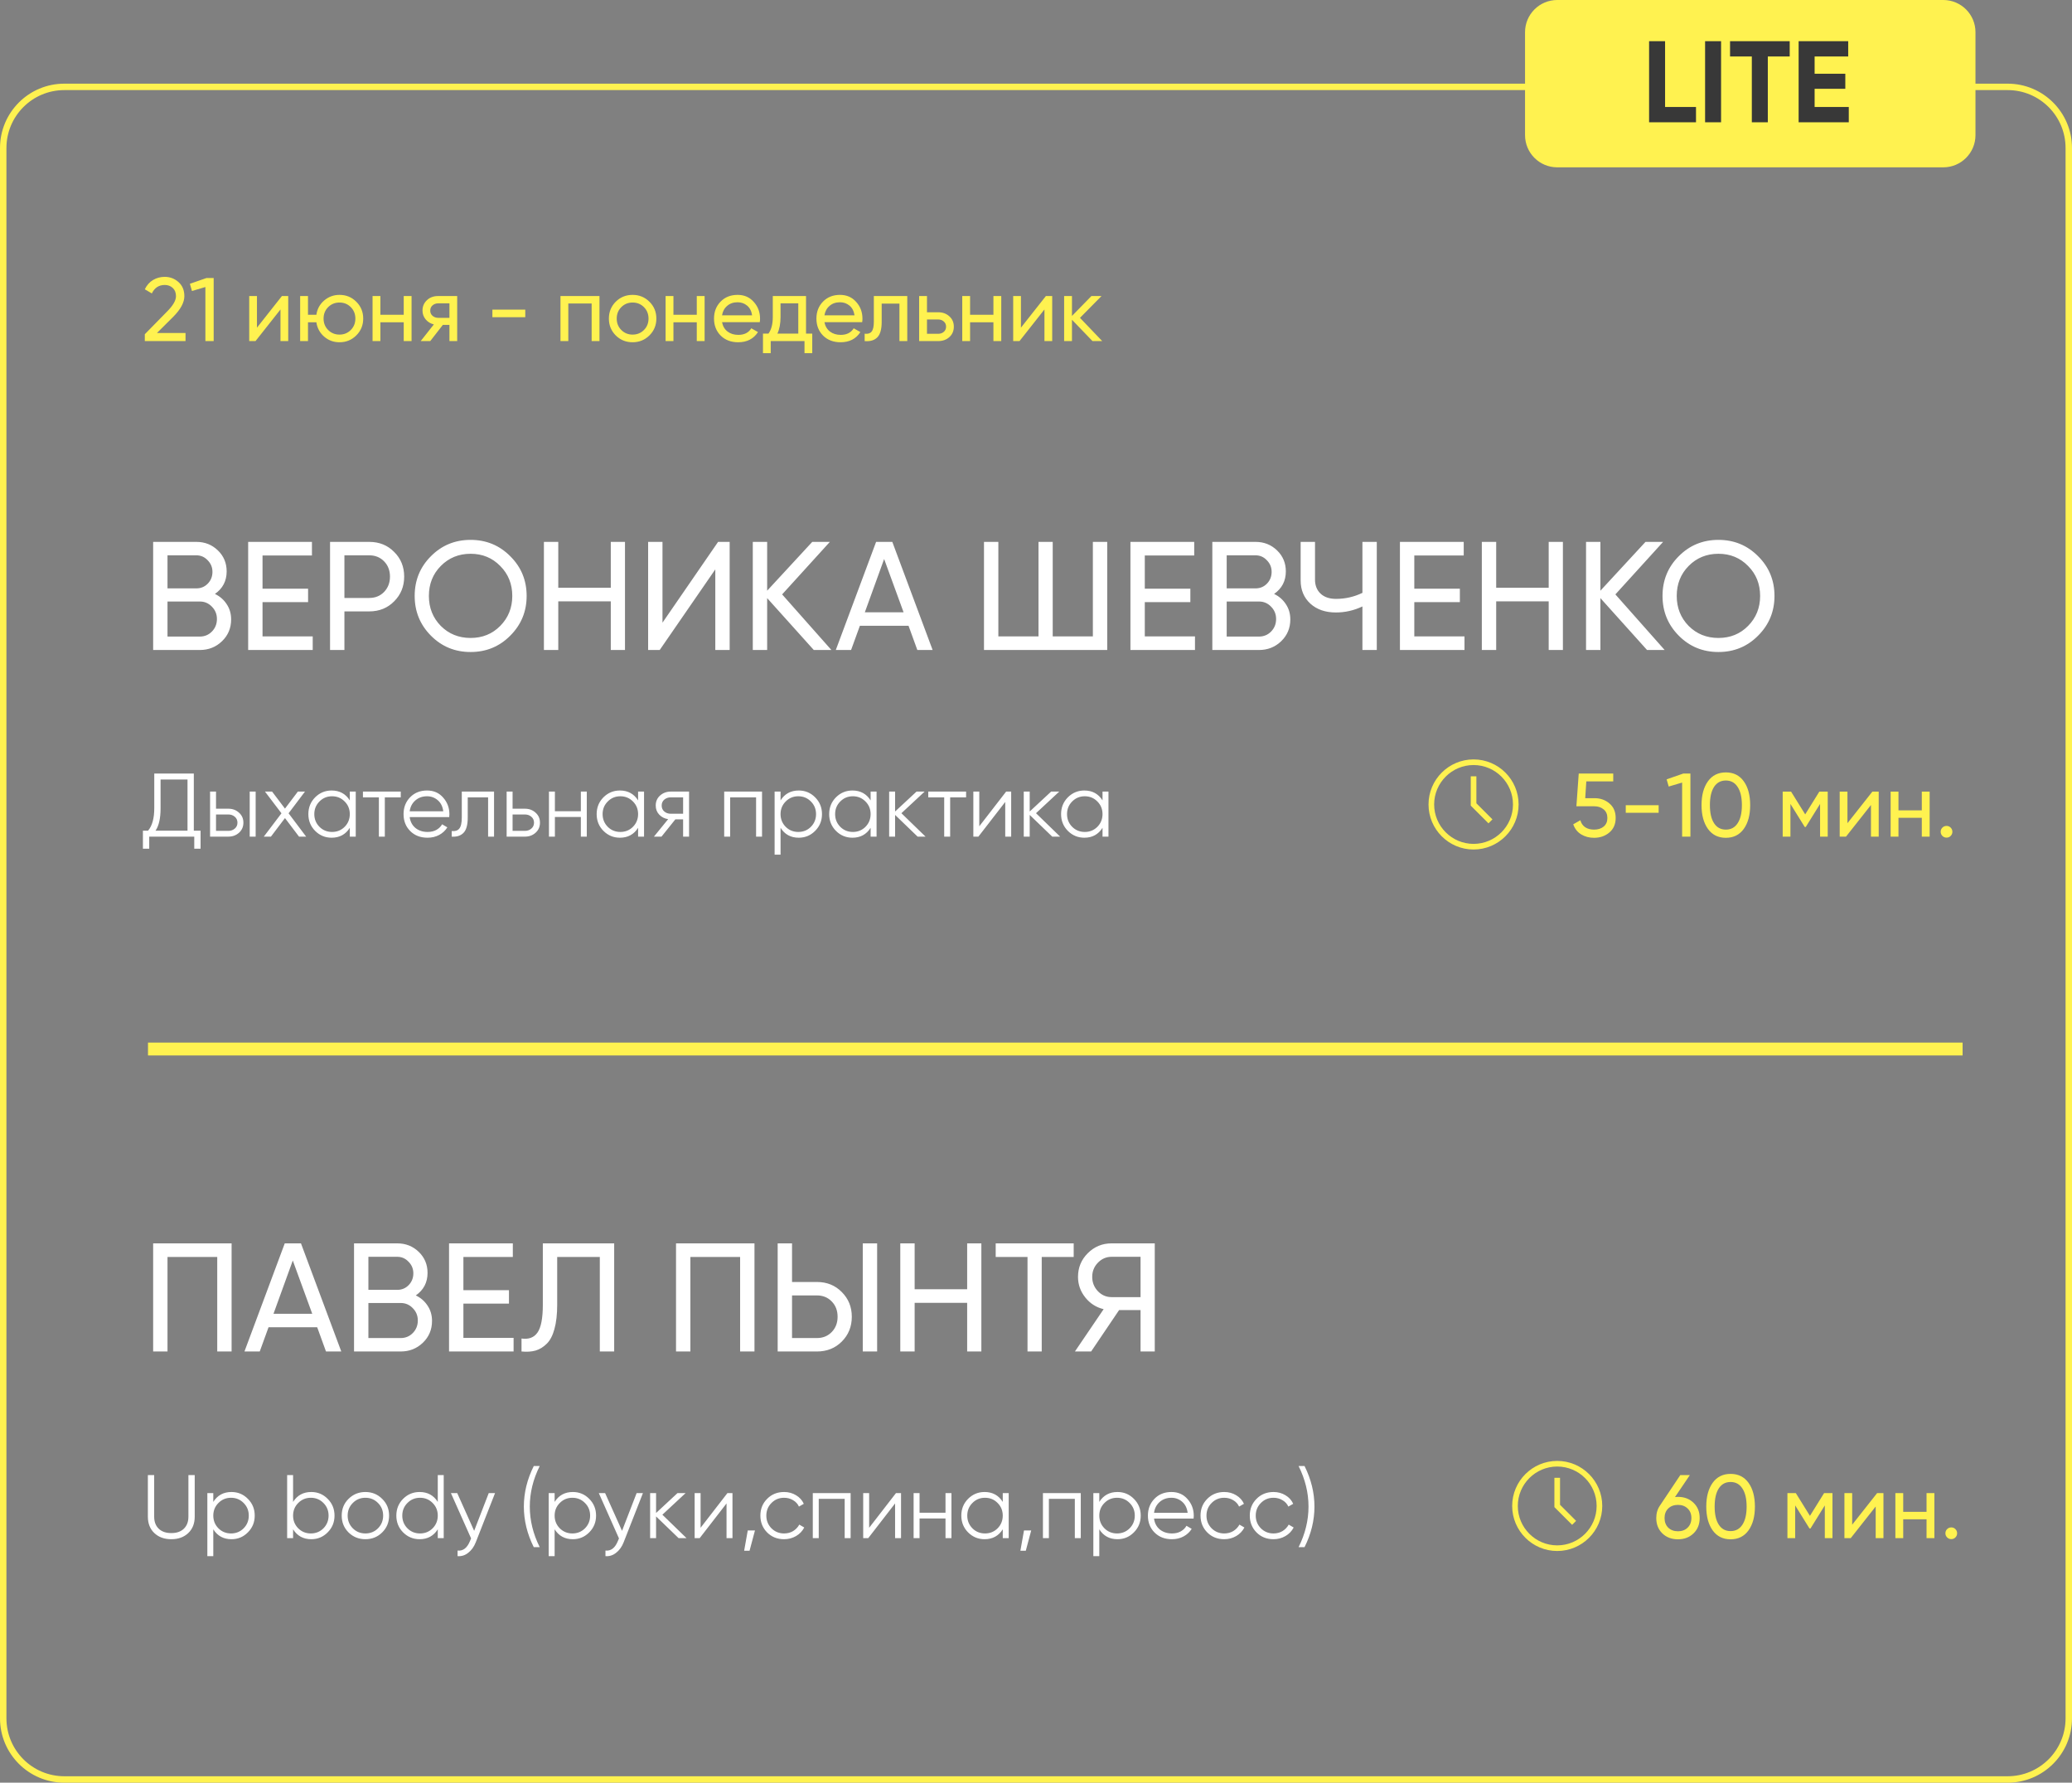 <?xml version="1.0" encoding="UTF-8"?> <svg xmlns="http://www.w3.org/2000/svg" width="322" height="277" viewBox="0 0 322 277" fill="none"><rect x="0" y="0" width="322" height="277" fill="#808080" stroke="none"/> <path d="M22.504 53V51.936L25.962 48.408C26.886 47.484 27.348 46.69 27.348 46.028C27.348 45.477 27.18 45.048 26.844 44.74C26.508 44.432 26.097 44.278 25.612 44.278C24.688 44.278 24.016 44.716 23.596 45.594L22.504 44.95C22.812 44.315 23.237 43.834 23.778 43.508C24.329 43.181 24.935 43.018 25.598 43.018C26.419 43.018 27.133 43.288 27.74 43.83C28.347 44.371 28.65 45.099 28.65 46.014C28.65 47.003 28.067 48.081 26.9 49.248L24.394 51.74H28.832V53H22.504ZM32.087 43.2H33.206V53H31.919V44.6L29.832 45.216L29.511 44.096L32.087 43.2ZM43.811 46H44.791V53H43.587V48.086L39.709 53H38.729V46H39.933V50.914L43.811 46ZM52.763 45.818C53.789 45.818 54.657 46.172 55.367 46.882C56.085 47.591 56.445 48.464 56.445 49.5C56.445 50.536 56.085 51.408 55.367 52.118C54.657 52.827 53.789 53.182 52.763 53.182C51.839 53.182 51.041 52.888 50.369 52.3C49.697 51.712 49.295 50.97 49.165 50.074H47.863V53H46.645V46H47.863V48.912H49.165C49.295 48.016 49.697 47.278 50.369 46.7C51.05 46.112 51.848 45.818 52.763 45.818ZM52.763 51.992C53.453 51.992 54.037 51.754 54.513 51.278C54.989 50.802 55.227 50.209 55.227 49.5C55.227 48.79 54.989 48.198 54.513 47.722C54.037 47.246 53.453 47.008 52.763 47.008C52.063 47.008 51.475 47.246 50.999 47.722C50.523 48.198 50.285 48.79 50.285 49.5C50.285 50.209 50.523 50.802 50.999 51.278C51.475 51.754 52.063 51.992 52.763 51.992ZM62.741 46H63.959V53H62.741V50.074H59.115V53H57.897V46H59.115V48.912H62.741V46ZM71.049 46V53H69.845V50.48H68.823L66.863 53H65.379L67.423 50.41C66.9 50.279 66.475 50.018 66.149 49.626C65.822 49.234 65.659 48.776 65.659 48.254C65.659 47.61 65.887 47.073 66.345 46.644C66.802 46.214 67.376 46 68.067 46H71.049ZM68.109 49.388H69.845V47.134H68.109C67.763 47.134 67.469 47.236 67.227 47.442C66.984 47.647 66.863 47.922 66.863 48.268C66.863 48.604 66.984 48.874 67.227 49.08C67.469 49.285 67.763 49.388 68.109 49.388ZM76.521 49.29V48.114H81.631V49.29H76.521ZM93.162 46V53H91.944V47.162H88.318V53H87.1V46H93.162ZM100.924 52.118C100.205 52.827 99.332 53.182 98.306 53.182C97.279 53.182 96.406 52.827 95.688 52.118C94.978 51.408 94.624 50.536 94.624 49.5C94.624 48.464 94.978 47.591 95.688 46.882C96.406 46.172 97.279 45.818 98.306 45.818C99.332 45.818 100.205 46.172 100.924 46.882C101.642 47.591 102.002 48.464 102.002 49.5C102.002 50.536 101.642 51.408 100.924 52.118ZM98.306 51.992C99.006 51.992 99.594 51.754 100.07 51.278C100.546 50.802 100.784 50.209 100.784 49.5C100.784 48.79 100.546 48.198 100.07 47.722C99.594 47.246 99.006 47.008 98.306 47.008C97.615 47.008 97.032 47.246 96.556 47.722C96.08 48.198 95.842 48.79 95.842 49.5C95.842 50.209 96.08 50.802 96.556 51.278C97.032 51.754 97.615 51.992 98.306 51.992ZM108.282 46H109.5V53H108.282V50.074H104.656V53H103.438V46H104.656V48.912H108.282V46ZM112.208 50.06C112.329 50.685 112.614 51.17 113.062 51.516C113.519 51.861 114.079 52.034 114.742 52.034C115.666 52.034 116.338 51.693 116.758 51.012L117.794 51.6C117.112 52.654 116.086 53.182 114.714 53.182C113.603 53.182 112.698 52.836 111.998 52.146C111.307 51.446 110.962 50.564 110.962 49.5C110.962 48.445 111.302 47.568 111.984 46.868C112.665 46.168 113.547 45.818 114.63 45.818C115.656 45.818 116.492 46.182 117.136 46.91C117.789 47.628 118.116 48.496 118.116 49.514C118.116 49.691 118.102 49.873 118.074 50.06H112.208ZM114.63 46.966C113.976 46.966 113.435 47.152 113.006 47.526C112.576 47.89 112.31 48.38 112.208 48.996H116.884C116.781 48.333 116.52 47.829 116.1 47.484C115.68 47.138 115.19 46.966 114.63 46.966ZM125.262 51.838H126.228V54.876H125.024V53H119.774V54.876H118.57V51.838H119.424C119.872 51.222 120.096 50.358 120.096 49.248V46H125.262V51.838ZM120.81 51.838H124.058V47.134H121.3V49.248C121.3 50.293 121.137 51.156 120.81 51.838ZM128.122 50.06C128.243 50.685 128.528 51.17 128.976 51.516C129.433 51.861 129.993 52.034 130.656 52.034C131.58 52.034 132.252 51.693 132.672 51.012L133.708 51.6C133.026 52.654 132 53.182 130.628 53.182C129.517 53.182 128.612 52.836 127.912 52.146C127.221 51.446 126.876 50.564 126.876 49.5C126.876 48.445 127.216 47.568 127.898 46.868C128.579 46.168 129.461 45.818 130.544 45.818C131.57 45.818 132.406 46.182 133.05 46.91C133.703 47.628 134.03 48.496 134.03 49.514C134.03 49.691 134.016 49.873 133.988 50.06H128.122ZM130.544 46.966C129.89 46.966 129.349 47.152 128.92 47.526C128.49 47.89 128.224 48.38 128.122 48.996H132.798C132.695 48.333 132.434 47.829 132.014 47.484C131.594 47.138 131.104 46.966 130.544 46.966ZM140.994 46V53H139.776V47.176H137.018V50.032C137.018 51.18 136.785 51.982 136.318 52.44C135.861 52.888 135.212 53.074 134.372 53V51.852C134.848 51.917 135.203 51.814 135.436 51.544C135.679 51.264 135.8 50.75 135.8 50.004V46H140.994ZM145.794 48.52C146.494 48.52 147.073 48.73 147.53 49.15C147.997 49.56 148.23 50.097 148.23 50.76C148.23 51.422 147.997 51.964 147.53 52.384C147.073 52.794 146.494 53 145.794 53H142.84V46H144.058V48.52H145.794ZM145.794 51.866C146.139 51.866 146.429 51.768 146.662 51.572C146.905 51.366 147.026 51.096 147.026 50.76C147.026 50.424 146.905 50.153 146.662 49.948C146.429 49.742 146.139 49.64 145.794 49.64H144.058V51.866H145.794ZM154.383 46H155.601V53H154.383V50.074H150.757V53H149.539V46H150.757V48.912H154.383V46ZM162.537 46H163.517V53H162.313V48.086L158.435 53H157.455V46H158.659V50.914L162.537 46ZM171.293 53H169.781L166.589 49.682V53H165.371V46H166.589V49.094L169.613 46H171.181L167.835 49.388L171.293 53Z" fill="#FFF250"></path> <path d="M247.78 124.022C248.704 124.022 249.483 124.297 250.118 124.848C250.762 125.389 251.084 126.141 251.084 127.102C251.084 128.054 250.757 128.805 250.104 129.356C249.451 129.907 248.657 130.182 247.724 130.182C246.977 130.182 246.31 130.005 245.722 129.65C245.134 129.286 244.723 128.763 244.49 128.082L245.596 127.452C245.727 127.928 245.979 128.292 246.352 128.544C246.725 128.787 247.183 128.908 247.724 128.908C248.34 128.908 248.839 128.749 249.222 128.432C249.605 128.115 249.796 127.671 249.796 127.102C249.796 126.533 249.605 126.089 249.222 125.772C248.839 125.445 248.349 125.282 247.752 125.282H244.98L245.344 120.2H250.706V121.418H246.52L246.352 124.022H247.78ZM252.652 126.29V125.114H257.762V126.29H252.652ZM261.579 120.2H262.699V130H261.411V121.6L259.325 122.216L259.003 121.096L261.579 120.2ZM270.993 128.796C270.33 129.72 269.402 130.182 268.207 130.182C267.012 130.182 266.084 129.72 265.421 128.796C264.758 127.872 264.427 126.64 264.427 125.1C264.427 123.56 264.758 122.328 265.421 121.404C266.084 120.48 267.012 120.018 268.207 120.018C269.402 120.018 270.33 120.48 270.993 121.404C271.656 122.328 271.987 123.56 271.987 125.1C271.987 126.64 271.656 127.872 270.993 128.796ZM266.373 127.914C266.802 128.577 267.414 128.908 268.207 128.908C269 128.908 269.612 128.577 270.041 127.914C270.48 127.251 270.699 126.313 270.699 125.1C270.699 123.887 270.48 122.949 270.041 122.286C269.612 121.614 269 121.278 268.207 121.278C267.414 121.278 266.802 121.609 266.373 122.272C265.944 122.935 265.729 123.877 265.729 125.1C265.729 126.313 265.944 127.251 266.373 127.914ZM284.039 123V130H282.849V124.918L280.623 128.502H280.469L278.243 124.918V130H277.039V123H278.341L280.539 126.542L282.737 123H284.039ZM290.981 123H291.961V130H290.757V125.086L286.879 130H285.899V123H287.103V127.914L290.981 123ZM298.659 123H299.877V130H298.659V127.074H295.033V130H293.815V123H295.033V125.912H298.659V123ZM302.501 130.154C302.249 130.154 302.034 130.065 301.857 129.888C301.679 129.711 301.591 129.496 301.591 129.244C301.591 128.992 301.679 128.777 301.857 128.6C302.034 128.423 302.249 128.334 302.501 128.334C302.762 128.334 302.977 128.423 303.145 128.6C303.322 128.777 303.411 128.992 303.411 129.244C303.411 129.496 303.322 129.711 303.145 129.888C302.977 130.065 302.762 130.154 302.501 130.154Z" fill="#FFF250"></path> <path d="M260.766 232.588C261.746 232.588 262.553 232.896 263.188 233.512C263.823 234.119 264.14 234.907 264.14 235.878C264.14 236.849 263.823 237.642 263.188 238.258C262.553 238.874 261.746 239.182 260.766 239.182C259.777 239.182 258.965 238.874 258.33 238.258C257.705 237.642 257.392 236.849 257.392 235.878C257.392 235.122 257.588 234.469 257.98 233.918L261.13 229.2H262.614L260.304 232.616C260.509 232.597 260.663 232.588 260.766 232.588ZM259.254 237.376C259.646 237.749 260.15 237.936 260.766 237.936C261.382 237.936 261.881 237.749 262.264 237.376C262.656 236.993 262.852 236.494 262.852 235.878C262.852 235.262 262.656 234.767 262.264 234.394C261.881 234.021 261.382 233.834 260.766 233.834C260.141 233.834 259.637 234.021 259.254 234.394C258.871 234.767 258.68 235.262 258.68 235.878C258.68 236.494 258.871 236.993 259.254 237.376ZM271.729 237.796C271.067 238.72 270.138 239.182 268.943 239.182C267.749 239.182 266.82 238.72 266.157 237.796C265.495 236.872 265.163 235.64 265.163 234.1C265.163 232.56 265.495 231.328 266.157 230.404C266.82 229.48 267.749 229.018 268.943 229.018C270.138 229.018 271.067 229.48 271.729 230.404C272.392 231.328 272.723 232.56 272.723 234.1C272.723 235.64 272.392 236.872 271.729 237.796ZM267.109 236.914C267.539 237.577 268.15 237.908 268.943 237.908C269.737 237.908 270.348 237.577 270.777 236.914C271.216 236.251 271.435 235.313 271.435 234.1C271.435 232.887 271.216 231.949 270.777 231.286C270.348 230.614 269.737 230.278 268.943 230.278C268.15 230.278 267.539 230.609 267.109 231.272C266.68 231.935 266.465 232.877 266.465 234.1C266.465 235.313 266.68 236.251 267.109 236.914ZM284.776 232V239H283.586V233.918L281.36 237.502H281.206L278.98 233.918V239H277.776V232H279.078L281.276 235.542L283.474 232H284.776ZM291.717 232H292.697V239H291.493V234.086L287.615 239H286.635V232H287.839V236.914L291.717 232ZM299.395 232H300.613V239H299.395V236.074H295.769V239H294.551V232H295.769V234.912H299.395V232ZM303.237 239.154C302.985 239.154 302.77 239.065 302.593 238.888C302.416 238.711 302.327 238.496 302.327 238.244C302.327 237.992 302.416 237.777 302.593 237.6C302.77 237.423 302.985 237.334 303.237 237.334C303.498 237.334 303.713 237.423 303.881 237.6C304.058 237.777 304.147 237.992 304.147 238.244C304.147 238.496 304.058 238.711 303.881 238.888C303.713 239.065 303.498 239.154 303.237 239.154Z" fill="#FFF250"></path> <path d="M33.4 92.288C34.168 92.656 34.776 93.184 35.224 93.872C35.688 94.56 35.92 95.352 35.92 96.248C35.92 97.592 35.448 98.72 34.504 99.632C33.56 100.544 32.408 101 31.048 101H23.8V84.2H30.52C31.832 84.2 32.944 84.64 33.856 85.52C34.768 86.4 35.224 87.488 35.224 88.784C35.224 90.272 34.616 91.44 33.4 92.288ZM30.52 86.288H26.032V91.424H30.52C31.224 91.424 31.816 91.176 32.296 90.68C32.776 90.184 33.016 89.576 33.016 88.856C33.016 88.152 32.768 87.552 32.272 87.056C31.792 86.544 31.208 86.288 30.52 86.288ZM31.048 98.912C31.8 98.912 32.432 98.648 32.944 98.12C33.456 97.592 33.712 96.944 33.712 96.176C33.712 95.424 33.448 94.784 32.92 94.256C32.408 93.728 31.784 93.464 31.048 93.464H26.032V98.912H31.048ZM40.798 98.888H48.598V101H38.566V84.2H48.478V86.312H40.798V91.472H47.878V93.56H40.798V98.888ZM57.388 84.2C58.94 84.2 60.228 84.72 61.252 85.76C62.292 86.784 62.812 88.064 62.812 89.6C62.812 91.12 62.292 92.4 61.252 93.44C60.228 94.48 58.94 95 57.388 95H53.524V101H51.292V84.2H57.388ZM57.388 92.912C58.316 92.912 59.084 92.6 59.692 91.976C60.3 91.336 60.604 90.544 60.604 89.6C60.604 88.64 60.3 87.848 59.692 87.224C59.084 86.6 58.316 86.288 57.388 86.288H53.524V92.912H57.388ZM79.299 98.768C77.619 100.464 75.563 101.312 73.131 101.312C70.699 101.312 68.643 100.464 66.963 98.768C65.283 97.072 64.443 95.016 64.443 92.6C64.443 90.168 65.283 88.112 66.963 86.432C68.643 84.736 70.699 83.888 73.131 83.888C75.563 83.888 77.619 84.736 79.299 86.432C80.995 88.112 81.843 90.168 81.843 92.6C81.843 95.016 80.995 97.072 79.299 98.768ZM68.499 97.256C69.747 98.504 71.291 99.128 73.131 99.128C74.971 99.128 76.507 98.504 77.739 97.256C78.987 95.992 79.611 94.44 79.611 92.6C79.611 90.744 78.987 89.192 77.739 87.944C76.507 86.68 74.971 86.048 73.131 86.048C71.291 86.048 69.747 86.68 68.499 87.944C67.267 89.192 66.651 90.744 66.651 92.6C66.651 94.44 67.267 95.992 68.499 97.256ZM94.919 84.2H97.127V101H94.919V93.44H86.759V101H84.527V84.2H86.759V91.328H94.919V84.2ZM111.162 101V88.472L102.522 101H100.722V84.2H102.954V96.752L111.594 84.2H113.394V101H111.162ZM129.204 101H126.468L119.22 92.936V101H116.988V84.2H119.22V91.784L126.228 84.2H128.964L121.548 92.36L129.204 101ZM142.559 101L141.191 97.232H133.631L132.263 101H129.887L136.151 84.2H138.671L144.935 101H142.559ZM134.399 95.144H140.423L137.399 86.864L134.399 95.144ZM169.837 84.2H172.069V101H152.917V84.2H155.149V98.888H161.389V84.2H163.597V98.888H169.837V84.2ZM177.907 98.888H185.707V101H175.675V84.2H185.587V86.312H177.907V91.472H184.987V93.56H177.907V98.888ZM198.002 92.288C198.77 92.656 199.378 93.184 199.826 93.872C200.29 94.56 200.522 95.352 200.522 96.248C200.522 97.592 200.05 98.72 199.106 99.632C198.162 100.544 197.01 101 195.65 101H188.402V84.2H195.122C196.434 84.2 197.546 84.64 198.458 85.52C199.37 86.4 199.826 87.488 199.826 88.784C199.826 90.272 199.218 91.44 198.002 92.288ZM195.122 86.288H190.634V91.424H195.122C195.826 91.424 196.418 91.176 196.898 90.68C197.378 90.184 197.618 89.576 197.618 88.856C197.618 88.152 197.37 87.552 196.874 87.056C196.394 86.544 195.81 86.288 195.122 86.288ZM195.65 98.912C196.402 98.912 197.034 98.648 197.546 98.12C198.058 97.592 198.314 96.944 198.314 96.176C198.314 95.424 198.05 94.784 197.522 94.256C197.01 93.728 196.386 93.464 195.65 93.464H190.634V98.912H195.65ZM211.728 84.2H213.96V101H211.728V94.232C210.416 94.856 209.04 95.168 207.6 95.168C205.968 95.168 204.648 94.712 203.64 93.8C202.632 92.872 202.128 91.672 202.128 90.2V84.2H204.36V90.056C204.36 90.968 204.648 91.696 205.224 92.24C205.8 92.784 206.6 93.056 207.624 93.056C209.064 93.056 210.432 92.744 211.728 92.12V84.2ZM219.79 98.888H227.59V101H217.558V84.2H227.47V86.312H219.79V91.472H226.87V93.56H219.79V98.888ZM240.676 84.2H242.884V101H240.676V93.44H232.516V101H230.284V84.2H232.516V91.328H240.676V84.2ZM258.696 101H255.96L248.712 92.936V101H246.48V84.2H248.712V91.784L255.72 84.2H258.456L251.04 92.36L258.696 101ZM273.221 98.768C271.541 100.464 269.485 101.312 267.053 101.312C264.621 101.312 262.565 100.464 260.885 98.768C259.205 97.072 258.365 95.016 258.365 92.6C258.365 90.168 259.205 88.112 260.885 86.432C262.565 84.736 264.621 83.888 267.053 83.888C269.485 83.888 271.541 84.736 273.221 86.432C274.917 88.112 275.765 90.168 275.765 92.6C275.765 95.016 274.917 97.072 273.221 98.768ZM262.421 97.256C263.669 98.504 265.213 99.128 267.053 99.128C268.893 99.128 270.429 98.504 271.661 97.256C272.909 95.992 273.533 94.44 273.533 92.6C273.533 90.744 272.909 89.192 271.661 87.944C270.429 86.68 268.893 86.048 267.053 86.048C265.213 86.048 263.669 86.68 262.421 87.944C261.189 89.192 260.573 90.744 260.573 92.6C260.573 94.44 261.189 95.992 262.421 97.256Z" fill="white"></path> <path d="M35.992 193.199V209.999H33.76V195.311H26.032V209.999H23.8V193.199H35.992ZM50.661 209.999L49.293 206.231H41.733L40.365 209.999H37.989L44.253 193.199H46.773L53.037 209.999H50.661ZM42.501 204.143H48.525L45.501 195.863L42.501 204.143ZM64.619 201.287C65.387 201.655 65.995 202.183 66.443 202.871C66.907 203.559 67.139 204.351 67.139 205.247C67.139 206.591 66.667 207.719 65.723 208.631C64.779 209.543 63.627 209.999 62.267 209.999H55.019V193.199H61.739C63.051 193.199 64.163 193.639 65.075 194.519C65.987 195.399 66.443 196.487 66.443 197.783C66.443 199.271 65.835 200.439 64.619 201.287ZM61.739 195.287H57.251V200.423H61.739C62.443 200.423 63.035 200.175 63.515 199.679C63.995 199.183 64.235 198.575 64.235 197.855C64.235 197.151 63.987 196.551 63.491 196.055C63.011 195.543 62.427 195.287 61.739 195.287ZM62.267 207.911C63.019 207.911 63.651 207.647 64.163 207.119C64.675 206.591 64.931 205.943 64.931 205.175C64.931 204.423 64.667 203.783 64.139 203.255C63.627 202.727 63.003 202.463 62.267 202.463H57.251V207.911H62.267ZM72.016 207.887H79.816V209.999H69.784V193.199H79.696V195.311H72.016V200.471H79.096V202.559H72.016V207.887ZM81.047 209.999V207.983C82.151 208.143 82.975 207.839 83.519 207.071C84.079 206.287 84.359 204.839 84.359 202.727V193.199H95.447V209.999H93.215V195.311H86.591V202.727C86.591 204.231 86.447 205.495 86.159 206.519C85.887 207.527 85.487 208.287 84.959 208.799C84.447 209.311 83.871 209.663 83.231 209.855C82.607 210.031 81.879 210.079 81.047 209.999ZM117.25 193.199V209.999H115.018V195.311H107.29V209.999H105.058V193.199H117.25ZM120.855 209.999V193.199H123.087V199.199H126.951C128.503 199.199 129.791 199.719 130.815 200.759C131.855 201.799 132.375 203.079 132.375 204.599C132.375 206.135 131.855 207.423 130.815 208.463C129.791 209.487 128.503 209.999 126.951 209.999H120.855ZM134.079 209.999V193.199H136.311V209.999H134.079ZM123.087 207.911H126.951C127.879 207.911 128.647 207.599 129.255 206.975C129.863 206.351 130.167 205.559 130.167 204.599C130.167 203.639 129.863 202.847 129.255 202.223C128.647 201.599 127.879 201.287 126.951 201.287H123.087V207.911ZM150.301 193.199H152.509V209.999H150.301V202.439H142.141V209.999H139.909V193.199H142.141V200.327H150.301V193.199ZM166.857 193.199V195.311H161.889V209.999H159.681V195.311H154.737V193.199H166.857ZM179.456 193.199V209.999H177.248V203.567H173.912L169.568 209.999H167.048L171.512 203.423C170.36 203.151 169.408 202.543 168.656 201.599C167.904 200.655 167.528 199.591 167.528 198.407C167.528 196.967 168.032 195.743 169.04 194.735C170.064 193.711 171.296 193.199 172.736 193.199H179.456ZM172.736 201.551H177.248V195.287H172.736C171.92 195.287 171.216 195.591 170.624 196.199C170.032 196.807 169.736 197.543 169.736 198.407C169.736 199.271 170.032 200.015 170.624 200.639C171.216 201.247 171.92 201.551 172.736 201.551Z" fill="white"></path> <path d="M30.12 129.075H31.17V131.875H30.19V129.999H23.19V131.875H22.21V129.075H23.008C23.652 128.319 23.974 127.152 23.974 125.575V120.199H30.12V129.075ZM24.17 129.075H29.14V121.123H24.954V125.603C24.954 127.152 24.693 128.31 24.17 129.075ZM35.488 125.659C36.141 125.659 36.692 125.864 37.14 126.275C37.597 126.676 37.826 127.194 37.826 127.829C37.826 128.464 37.597 128.986 37.14 129.397C36.692 129.798 36.141 129.999 35.488 129.999H32.646V122.999H33.57V125.659H35.488ZM38.806 122.999H39.73V129.999H38.806V122.999ZM35.488 129.103C35.88 129.103 36.211 128.986 36.482 128.753C36.762 128.52 36.902 128.212 36.902 127.829C36.902 127.446 36.762 127.138 36.482 126.905C36.211 126.672 35.88 126.555 35.488 126.555H33.57V129.103H35.488ZM47.577 129.999H46.471L44.287 127.115L42.103 129.999H40.997L43.741 126.373L41.179 122.999H42.285L44.287 125.645L46.289 122.999H47.395L44.847 126.373L47.577 129.999ZM54.361 122.999H55.285V129.999H54.361V128.627C53.717 129.654 52.775 130.167 51.533 130.167C50.535 130.167 49.681 129.812 48.971 129.103C48.271 128.394 47.921 127.526 47.921 126.499C47.921 125.472 48.271 124.604 48.971 123.895C49.681 123.186 50.535 122.831 51.533 122.831C52.775 122.831 53.717 123.344 54.361 124.371V122.999ZM49.643 128.473C50.175 129.005 50.829 129.271 51.603 129.271C52.378 129.271 53.031 129.005 53.563 128.473C54.095 127.932 54.361 127.274 54.361 126.499C54.361 125.724 54.095 125.071 53.563 124.539C53.031 123.998 52.378 123.727 51.603 123.727C50.829 123.727 50.175 123.998 49.643 124.539C49.111 125.071 48.845 125.724 48.845 126.499C48.845 127.274 49.111 127.932 49.643 128.473ZM62.282 122.999V123.895H59.804V129.999H58.88V123.895H56.402V122.999H62.282ZM66.368 122.831C67.404 122.831 68.24 123.2 68.874 123.937C69.518 124.665 69.84 125.528 69.84 126.527C69.84 126.63 69.831 126.774 69.812 126.961H63.666C63.76 127.67 64.058 128.235 64.562 128.655C65.076 129.066 65.706 129.271 66.452 129.271C66.984 129.271 67.442 129.164 67.824 128.949C68.216 128.725 68.51 128.436 68.706 128.081L69.518 128.557C69.21 129.052 68.79 129.444 68.258 129.733C67.726 130.022 67.12 130.167 66.438 130.167C65.337 130.167 64.441 129.822 63.75 129.131C63.06 128.44 62.714 127.563 62.714 126.499C62.714 125.454 63.055 124.581 63.736 123.881C64.418 123.181 65.295 122.831 66.368 122.831ZM66.368 123.727C65.64 123.727 65.029 123.946 64.534 124.385C64.049 124.814 63.76 125.374 63.666 126.065H68.888C68.795 125.328 68.51 124.754 68.034 124.343C67.558 123.932 67.003 123.727 66.368 123.727ZM76.777 122.999V129.999H75.853V123.895H72.689V127.017C72.689 128.184 72.465 128.986 72.017 129.425C71.578 129.864 70.971 130.055 70.197 129.999V129.131C70.729 129.187 71.121 129.061 71.373 128.753C71.634 128.445 71.765 127.866 71.765 127.017V122.999H76.777ZM81.576 125.659C82.229 125.659 82.78 125.864 83.228 126.275C83.685 126.676 83.914 127.194 83.914 127.829C83.914 128.464 83.685 128.986 83.228 129.397C82.78 129.798 82.229 129.999 81.576 129.999H78.734V122.999H79.658V125.659H81.576ZM81.576 129.103C81.968 129.103 82.299 128.986 82.57 128.753C82.85 128.52 82.99 128.212 82.99 127.829C82.99 127.446 82.85 127.138 82.57 126.905C82.299 126.672 81.968 126.555 81.576 126.555H79.658V129.103H81.576ZM90.266 122.999H91.19V129.999H90.266V126.947H86.234V129.999H85.31V122.999H86.234V126.051H90.266V122.999ZM99.164 122.999H100.088V129.999H99.164V128.627C98.52 129.654 97.577 130.167 96.336 130.167C95.337 130.167 94.483 129.812 93.774 129.103C93.074 128.394 92.724 127.526 92.724 126.499C92.724 125.472 93.074 124.604 93.774 123.895C94.483 123.186 95.337 122.831 96.336 122.831C97.577 122.831 98.52 123.344 99.164 124.371V122.999ZM94.446 128.473C94.978 129.005 95.631 129.271 96.406 129.271C97.181 129.271 97.834 129.005 98.366 128.473C98.898 127.932 99.164 127.274 99.164 126.499C99.164 125.724 98.898 125.071 98.366 124.539C97.834 123.998 97.181 123.727 96.406 123.727C95.631 123.727 94.978 123.998 94.446 124.539C93.914 125.071 93.648 125.724 93.648 126.499C93.648 127.274 93.914 127.932 94.446 128.473ZM107.084 122.999V129.999H106.16V127.311H104.956L102.8 129.999H101.624L103.836 127.283C103.276 127.199 102.814 126.966 102.45 126.583C102.086 126.2 101.904 125.729 101.904 125.169C101.904 124.534 102.128 124.016 102.576 123.615C103.034 123.204 103.589 122.999 104.242 122.999H107.084ZM104.242 126.443H106.16V123.895H104.242C103.85 123.895 103.514 124.012 103.234 124.245C102.964 124.478 102.828 124.786 102.828 125.169C102.828 125.552 102.964 125.86 103.234 126.093C103.514 126.326 103.85 126.443 104.242 126.443ZM118.424 122.999V129.999H117.5V123.895H113.468V129.999H112.544V122.999H118.424ZM124.13 122.831C125.129 122.831 125.978 123.186 126.678 123.895C127.388 124.604 127.742 125.472 127.742 126.499C127.742 127.526 127.388 128.394 126.678 129.103C125.978 129.812 125.129 130.167 124.13 130.167C122.889 130.167 121.946 129.654 121.302 128.627V132.799H120.378V122.999H121.302V124.371C121.946 123.344 122.889 122.831 124.13 122.831ZM122.1 128.473C122.632 129.005 123.286 129.271 124.06 129.271C124.835 129.271 125.488 129.005 126.02 128.473C126.552 127.932 126.818 127.274 126.818 126.499C126.818 125.724 126.552 125.071 126.02 124.539C125.488 123.998 124.835 123.727 124.06 123.727C123.286 123.727 122.632 123.998 122.1 124.539C121.568 125.071 121.302 125.724 121.302 126.499C121.302 127.274 121.568 127.932 122.1 128.473ZM135.299 122.999H136.223V129.999H135.299V128.627C134.655 129.654 133.712 130.167 132.471 130.167C131.472 130.167 130.618 129.812 129.909 129.103C129.209 128.394 128.859 127.526 128.859 126.499C128.859 125.472 129.209 124.604 129.909 123.895C130.618 123.186 131.472 122.831 132.471 122.831C133.712 122.831 134.655 123.344 135.299 124.371V122.999ZM130.581 128.473C131.113 129.005 131.766 129.271 132.541 129.271C133.315 129.271 133.969 129.005 134.501 128.473C135.033 127.932 135.299 127.274 135.299 126.499C135.299 125.724 135.033 125.071 134.501 124.539C133.969 123.998 133.315 123.727 132.541 123.727C131.766 123.727 131.113 123.998 130.581 124.539C130.049 125.071 129.783 125.724 129.783 126.499C129.783 127.274 130.049 127.932 130.581 128.473ZM143.835 129.999H142.603L139.103 126.625V129.999H138.179V122.999H139.103V126.093L142.435 122.999H143.695L140.083 126.359L143.835 129.999ZM150.137 122.999V123.895H147.659V129.999H146.735V123.895H144.257V122.999H150.137ZM156.359 122.999H157.143V129.999H156.219V124.609L152.047 129.999H151.263V122.999H152.187V128.389L156.359 122.999ZM164.753 129.999H163.521L160.021 126.625V129.999H159.097V122.999H160.021V126.093L163.353 122.999H164.613L161.001 126.359L164.753 129.999ZM171.338 122.999H172.262V129.999H171.338V128.627C170.694 129.654 169.751 130.167 168.51 130.167C167.511 130.167 166.657 129.812 165.948 129.103C165.248 128.394 164.898 127.526 164.898 126.499C164.898 125.472 165.248 124.604 165.948 123.895C166.657 123.186 167.511 122.831 168.51 122.831C169.751 122.831 170.694 123.344 171.338 124.371V122.999ZM166.62 128.473C167.152 129.005 167.805 129.271 168.58 129.271C169.355 129.271 170.008 129.005 170.54 128.473C171.072 127.932 171.338 127.274 171.338 126.499C171.338 125.724 171.072 125.071 170.54 124.539C170.008 123.998 169.355 123.727 168.58 123.727C167.805 123.727 167.152 123.998 166.62 124.539C166.088 125.071 165.822 125.724 165.822 126.499C165.822 127.274 166.088 127.932 166.62 128.473Z" fill="white"></path> <path d="M29.252 238.216C28.58 238.851 27.703 239.168 26.62 239.168C25.537 239.168 24.66 238.851 23.988 238.216C23.316 237.581 22.98 236.732 22.98 235.668V229.2H23.96V235.668C23.96 236.452 24.193 237.073 24.66 237.53C25.127 237.987 25.78 238.216 26.62 238.216C27.46 238.216 28.113 237.987 28.58 237.53C29.047 237.073 29.28 236.452 29.28 235.668V229.2H30.26V235.668C30.26 236.732 29.924 237.581 29.252 238.216ZM35.974 231.832C36.973 231.832 37.822 232.187 38.522 232.896C39.231 233.605 39.586 234.473 39.586 235.5C39.586 236.527 39.231 237.395 38.522 238.104C37.822 238.813 36.973 239.168 35.974 239.168C34.733 239.168 33.79 238.655 33.146 237.628V241.8H32.222V232H33.146V233.372C33.79 232.345 34.733 231.832 35.974 231.832ZM33.944 237.474C34.476 238.006 35.13 238.272 35.904 238.272C36.679 238.272 37.332 238.006 37.864 237.474C38.396 236.933 38.662 236.275 38.662 235.5C38.662 234.725 38.396 234.072 37.864 233.54C37.332 232.999 36.679 232.728 35.904 232.728C35.13 232.728 34.476 232.999 33.944 233.54C33.412 234.072 33.146 234.725 33.146 235.5C33.146 236.275 33.412 236.933 33.944 237.474ZM48.375 231.832C49.373 231.832 50.223 232.187 50.923 232.896C51.632 233.605 51.987 234.473 51.987 235.5C51.987 236.527 51.632 237.395 50.923 238.104C50.223 238.813 49.373 239.168 48.375 239.168C47.133 239.168 46.191 238.655 45.547 237.628V239H44.623V229.2H45.547V233.372C46.191 232.345 47.133 231.832 48.375 231.832ZM46.345 237.474C46.877 238.006 47.53 238.272 48.305 238.272C49.079 238.272 49.733 238.006 50.265 237.474C50.797 236.933 51.063 236.275 51.063 235.5C51.063 234.725 50.797 234.072 50.265 233.54C49.733 232.999 49.079 232.728 48.305 232.728C47.53 232.728 46.877 232.999 46.345 233.54C45.813 234.072 45.547 234.725 45.547 235.5C45.547 236.275 45.813 236.933 46.345 237.474ZM59.389 238.118C58.68 238.818 57.812 239.168 56.785 239.168C55.758 239.168 54.886 238.818 54.167 238.118C53.458 237.409 53.103 236.536 53.103 235.5C53.103 234.464 53.458 233.596 54.167 232.896C54.886 232.187 55.758 231.832 56.785 231.832C57.812 231.832 58.68 232.187 59.389 232.896C60.108 233.596 60.467 234.464 60.467 235.5C60.467 236.536 60.108 237.409 59.389 238.118ZM54.825 237.474C55.357 238.006 56.01 238.272 56.785 238.272C57.56 238.272 58.213 238.006 58.745 237.474C59.277 236.933 59.543 236.275 59.543 235.5C59.543 234.725 59.277 234.072 58.745 233.54C58.213 232.999 57.56 232.728 56.785 232.728C56.01 232.728 55.357 232.999 54.825 233.54C54.293 234.072 54.027 234.725 54.027 235.5C54.027 236.275 54.293 236.933 54.825 237.474ZM68.033 229.2H68.957V239H68.033V237.628C67.389 238.655 66.447 239.168 65.205 239.168C64.207 239.168 63.352 238.813 62.643 238.104C61.943 237.395 61.593 236.527 61.593 235.5C61.593 234.473 61.943 233.605 62.643 232.896C63.352 232.187 64.207 231.832 65.205 231.832C66.447 231.832 67.389 232.345 68.033 233.372V229.2ZM63.315 237.474C63.847 238.006 64.501 238.272 65.275 238.272C66.05 238.272 66.703 238.006 67.235 237.474C67.767 236.933 68.033 236.275 68.033 235.5C68.033 234.725 67.767 234.072 67.235 233.54C66.703 232.999 66.05 232.728 65.275 232.728C64.501 232.728 63.847 232.999 63.315 233.54C62.783 234.072 62.517 234.725 62.517 235.5C62.517 236.275 62.783 236.933 63.315 237.474ZM75.954 232H76.934L73.938 239.644C73.667 240.335 73.28 240.876 72.776 241.268C72.281 241.669 71.726 241.847 71.11 241.8V240.932C71.95 241.025 72.589 240.54 73.028 239.476L73.21 239.042L70.074 232H71.054L73.686 237.866L75.954 232ZM82.95 240.4C81.924 238.347 81.41 236.247 81.41 234.1C81.41 231.953 81.924 229.853 82.95 227.8H83.874C82.848 229.853 82.334 231.953 82.334 234.1C82.334 236.247 82.848 238.347 83.874 240.4H82.95ZM89.021 231.832C90.02 231.832 90.869 232.187 91.569 232.896C92.278 233.605 92.633 234.473 92.633 235.5C92.633 236.527 92.278 237.395 91.569 238.104C90.869 238.813 90.02 239.168 89.021 239.168C87.78 239.168 86.837 238.655 86.193 237.628V241.8H85.269V232H86.193V233.372C86.837 232.345 87.78 231.832 89.021 231.832ZM86.991 237.474C87.523 238.006 88.176 238.272 88.951 238.272C89.726 238.272 90.379 238.006 90.911 237.474C91.443 236.933 91.709 236.275 91.709 235.5C91.709 234.725 91.443 234.072 90.911 233.54C90.379 232.999 89.726 232.728 88.951 232.728C88.176 232.728 87.523 232.999 86.991 233.54C86.459 234.072 86.193 234.725 86.193 235.5C86.193 236.275 86.459 236.933 86.991 237.474ZM98.936 232H99.916L96.92 239.644C96.649 240.335 96.262 240.876 95.758 241.268C95.263 241.669 94.708 241.847 94.092 241.8V240.932C94.932 241.025 95.571 240.54 96.01 239.476L96.192 239.042L93.056 232H94.036L96.668 237.866L98.936 232ZM106.689 239H105.457L101.957 235.626V239H101.033V232H101.957V235.094L105.289 232H106.549L102.937 235.36L106.689 239ZM113.047 232H113.831V239H112.907V233.61L108.735 239H107.951V232H108.875V237.39L113.047 232ZM117.325 237.81L116.485 240.96H115.645L116.205 237.81H117.325ZM121.849 239.168C120.795 239.168 119.917 238.818 119.217 238.118C118.517 237.409 118.167 236.536 118.167 235.5C118.167 234.464 118.517 233.596 119.217 232.896C119.917 232.187 120.795 231.832 121.849 231.832C122.54 231.832 123.161 232 123.711 232.336C124.262 232.663 124.663 233.106 124.915 233.666L124.159 234.1C123.973 233.68 123.669 233.349 123.249 233.106C122.839 232.854 122.372 232.728 121.849 232.728C121.075 232.728 120.421 232.999 119.889 233.54C119.357 234.072 119.091 234.725 119.091 235.5C119.091 236.275 119.357 236.933 119.889 237.474C120.421 238.006 121.075 238.272 121.849 238.272C122.372 238.272 122.839 238.151 123.249 237.908C123.66 237.656 123.982 237.32 124.215 236.9L124.985 237.348C124.696 237.908 124.271 238.351 123.711 238.678C123.151 239.005 122.531 239.168 121.849 239.168ZM132.192 232V239H131.268V232.896H127.236V239H126.312V232H132.192ZM139.242 232H140.026V239H139.102V233.61L134.93 239H134.146V232H135.07V237.39L139.242 232ZM146.936 232H147.86V239H146.936V235.948H142.904V239H141.98V232H142.904V235.052H146.936V232ZM155.834 232H156.758V239H155.834V237.628C155.19 238.655 154.247 239.168 153.006 239.168C152.007 239.168 151.153 238.813 150.444 238.104C149.744 237.395 149.394 236.527 149.394 235.5C149.394 234.473 149.744 233.605 150.444 232.896C151.153 232.187 152.007 231.832 153.006 231.832C154.247 231.832 155.19 232.345 155.834 233.372V232ZM151.116 237.474C151.648 238.006 152.301 238.272 153.076 238.272C153.851 238.272 154.504 238.006 155.036 237.474C155.568 236.933 155.834 236.275 155.834 235.5C155.834 234.725 155.568 234.072 155.036 233.54C154.504 232.999 153.851 232.728 153.076 232.728C152.301 232.728 151.648 232.999 151.116 233.54C150.584 234.072 150.318 234.725 150.318 235.5C150.318 236.275 150.584 236.933 151.116 237.474ZM160.254 237.81L159.414 240.96H158.574L159.134 237.81H160.254ZM167.958 232V239H167.034V232.896H163.002V239H162.078V232H167.958ZM173.664 231.832C174.662 231.832 175.512 232.187 176.212 232.896C176.921 233.605 177.276 234.473 177.276 235.5C177.276 236.527 176.921 237.395 176.212 238.104C175.512 238.813 174.662 239.168 173.664 239.168C172.422 239.168 171.48 238.655 170.836 237.628V241.8H169.912V232H170.836V233.372C171.48 232.345 172.422 231.832 173.664 231.832ZM171.634 237.474C172.166 238.006 172.819 238.272 173.594 238.272C174.368 238.272 175.022 238.006 175.554 237.474C176.086 236.933 176.352 236.275 176.352 235.5C176.352 234.725 176.086 234.072 175.554 233.54C175.022 232.999 174.368 232.728 173.594 232.728C172.819 232.728 172.166 232.999 171.634 233.54C171.102 234.072 170.836 234.725 170.836 235.5C170.836 236.275 171.102 236.933 171.634 237.474ZM182.046 231.832C183.082 231.832 183.917 232.201 184.552 232.938C185.196 233.666 185.518 234.529 185.518 235.528C185.518 235.631 185.509 235.775 185.49 235.962H179.344C179.437 236.671 179.736 237.236 180.24 237.656C180.753 238.067 181.383 238.272 182.13 238.272C182.662 238.272 183.119 238.165 183.502 237.95C183.894 237.726 184.188 237.437 184.384 237.082L185.196 237.558C184.888 238.053 184.468 238.445 183.936 238.734C183.404 239.023 182.797 239.168 182.116 239.168C181.015 239.168 180.119 238.823 179.428 238.132C178.737 237.441 178.392 236.564 178.392 235.5C178.392 234.455 178.733 233.582 179.414 232.882C180.095 232.182 180.973 231.832 182.046 231.832ZM182.046 232.728C181.318 232.728 180.707 232.947 180.212 233.386C179.727 233.815 179.437 234.375 179.344 235.066H184.566C184.473 234.329 184.188 233.755 183.712 233.344C183.236 232.933 182.681 232.728 182.046 232.728ZM190.25 239.168C189.195 239.168 188.318 238.818 187.618 238.118C186.918 237.409 186.568 236.536 186.568 235.5C186.568 234.464 186.918 233.596 187.618 232.896C188.318 232.187 189.195 231.832 190.25 231.832C190.94 231.832 191.561 232 192.112 232.336C192.662 232.663 193.064 233.106 193.316 233.666L192.56 234.1C192.373 233.68 192.07 233.349 191.65 233.106C191.239 232.854 190.772 232.728 190.25 232.728C189.475 232.728 188.822 232.999 188.29 233.54C187.758 234.072 187.492 234.725 187.492 235.5C187.492 236.275 187.758 236.933 188.29 237.474C188.822 238.006 189.475 238.272 190.25 238.272C190.772 238.272 191.239 238.151 191.65 237.908C192.06 237.656 192.382 237.32 192.616 236.9L193.386 237.348C193.096 237.908 192.672 238.351 192.112 238.678C191.552 239.005 190.931 239.168 190.25 239.168ZM197.906 239.168C196.851 239.168 195.974 238.818 195.274 238.118C194.574 237.409 194.224 236.536 194.224 235.5C194.224 234.464 194.574 233.596 195.274 232.896C195.974 232.187 196.851 231.832 197.906 231.832C198.597 231.832 199.217 232 199.768 232.336C200.319 232.663 200.72 233.106 200.972 233.666L200.216 234.1C200.029 233.68 199.726 233.349 199.306 233.106C198.895 232.854 198.429 232.728 197.906 232.728C197.131 232.728 196.478 232.999 195.946 233.54C195.414 234.072 195.148 234.725 195.148 235.5C195.148 236.275 195.414 236.933 195.946 237.474C196.478 238.006 197.131 238.272 197.906 238.272C198.429 238.272 198.895 238.151 199.306 237.908C199.717 237.656 200.039 237.32 200.272 236.9L201.042 237.348C200.753 237.908 200.328 238.351 199.768 238.678C199.208 239.005 198.587 239.168 197.906 239.168ZM202.733 240.4H201.809C202.835 238.347 203.349 236.247 203.349 234.1C203.349 231.953 202.835 229.853 201.809 227.8H202.733C203.759 229.853 204.273 231.953 204.273 234.1C204.273 236.247 203.759 238.347 202.733 240.4Z" fill="white"></path> <path d="M229 118C225.14 118 222 121.14 222 125C222 128.86 225.14 132 229 132C232.86 132 236 128.86 236 125C236 121.14 232.86 118 229 118ZM229 131.125C225.623 131.125 222.875 128.377 222.875 125C222.875 121.623 225.623 118.875 229 118.875C232.377 118.875 235.125 121.623 235.125 125C235.125 128.377 232.377 131.125 229 131.125Z" fill="#FFF250"></path> <path d="M229.438 120.625H228.562V125.181L231.316 127.934L231.934 127.316L229.438 124.819V120.625Z" fill="#FFF250"></path> <path d="M242 227C238.14 227 235 230.14 235 234C235 237.86 238.14 241 242 241C245.86 241 249 237.86 249 234C249 230.14 245.86 227 242 227ZM242 240.125C238.623 240.125 235.875 237.377 235.875 234C235.875 230.623 238.623 227.875 242 227.875C245.377 227.875 248.125 230.623 248.125 234C248.125 237.377 245.377 240.125 242 240.125Z" fill="#FFF250"></path> <path d="M242.438 229.625H241.562V234.181L244.316 236.934L244.934 236.316L242.438 233.819V229.625Z" fill="#FFF250"></path> <path d="M305 162H23V164H305V162Z" fill="#FFF250"></path> <path d="M312 13.5H10C4.753 13.5 0.5 17.753 0.5 23V267C0.5 272.247 4.753 276.5 10 276.5H312C317.247 276.5 321.5 272.247 321.5 267V23C321.5 17.753 317.247 13.5 312 13.5Z" stroke="#FFF250"></path> <path d="M302 0H242C239.239 0 237 2.239 237 5V21C237 23.761 239.239 26 242 26H302C304.761 26 307 23.761 307 21V5C307 2.239 304.761 0 302 0Z" fill="#FFF250"></path> <path d="M258.762 16.624H263.568V19H256.278V6.4H258.762V16.624ZM264.98 6.4H267.464V19H264.98V6.4ZM278.13 6.4V8.776H274.728V19H272.244V8.776H268.86V6.4H278.13ZM282.001 16.624H287.311V19H279.517V6.4H287.221V8.776H282.001V11.458H286.771V13.798H282.001V16.624Z" fill="#383838"></path> </svg> 